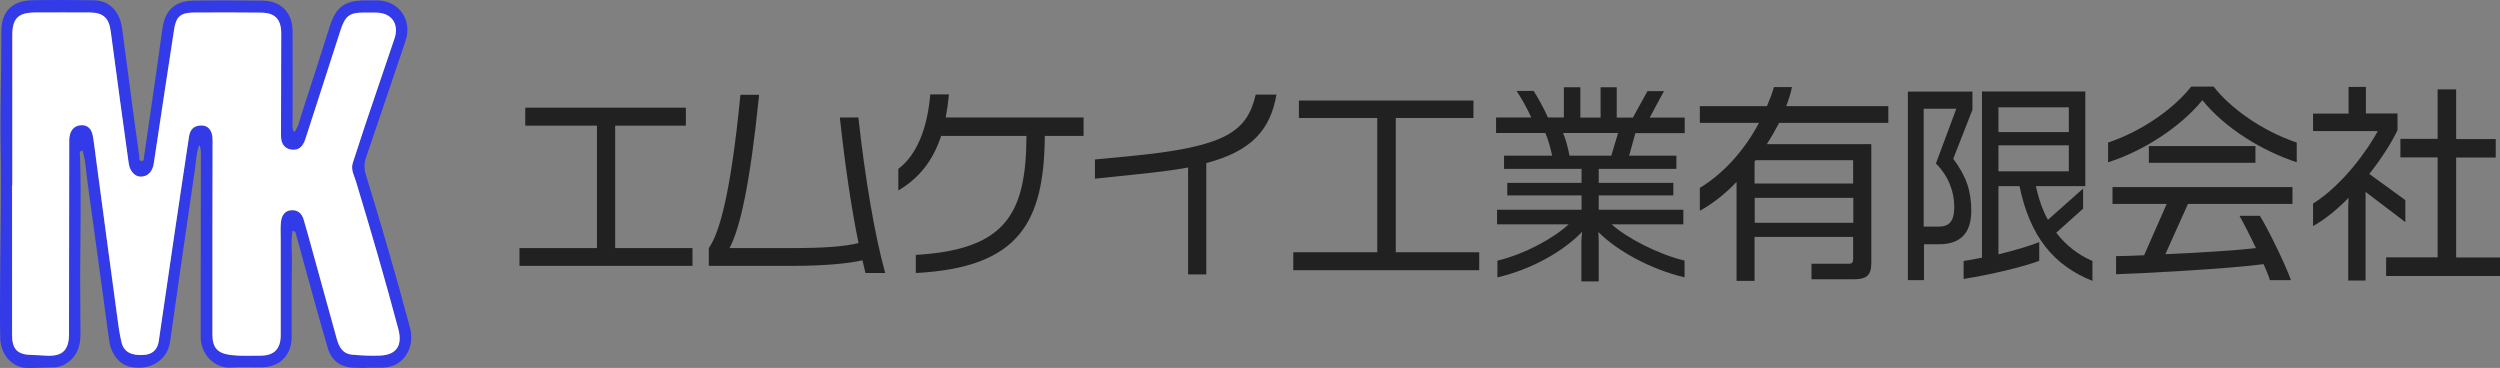 <svg width="231" height="34" viewBox="0 0 231 34" fill="none" xmlns="http://www.w3.org/2000/svg">
<rect x="0" y="0" width="231" height="34" fill="#808080" stroke="none"/>
<path d="M27.196 12.212C27.594 11.684 27.679 11.112 27.85 10.591C28.745 7.863 29.612 5.12 30.487 2.384C31.048 0.647 31.873 0.039 33.714 0.039C34.111 0.039 34.502 0.039 34.901 0.039C36.883 0.075 38.12 1.877 37.474 3.766C36.258 7.356 35.057 10.953 33.827 14.536C33.642 15.079 33.635 15.578 33.799 16.121C35.242 20.811 36.613 25.522 37.879 30.263C38.298 31.819 37.601 33.346 36.244 33.816C35.462 34.084 34.623 33.918 33.813 33.99C33.493 34.019 33.173 33.976 32.853 33.976C31.574 33.983 30.657 33.411 30.288 32.159C29.484 29.452 28.752 26.724 27.999 24.002C27.793 23.264 27.601 22.519 27.388 21.78C27.338 21.607 27.352 21.375 27.025 21.324C26.862 22.33 26.997 23.337 26.975 24.335C26.926 26.615 26.961 28.902 26.947 31.182C26.933 32.803 25.867 33.896 24.26 33.932C23.294 33.954 22.327 33.889 21.367 33.961C19.846 34.077 18.539 32.738 18.546 31.16C18.553 29.496 18.546 27.838 18.546 26.174C18.546 22.258 18.553 18.343 18.56 14.42C18.56 14.116 18.603 13.797 18.411 13.37C18.126 14.174 18.119 14.89 18.02 15.585C17.28 20.608 16.563 25.638 15.845 30.661C15.745 31.348 15.717 32.05 15.333 32.658C14.672 33.7 13.457 34.164 12.078 33.903C11.09 33.715 10.287 32.781 10.102 31.544C9.874 30.024 9.69 28.497 9.476 26.977C9.007 23.517 8.531 20.058 8.055 16.598C7.934 15.701 7.906 14.782 7.614 13.892C7.259 14 7.387 14.268 7.394 14.456C7.515 18.198 7.415 21.94 7.408 25.689C7.408 27.426 7.436 29.155 7.436 30.892C7.436 32.014 7.095 32.984 6.079 33.614C5.752 33.816 5.411 33.925 5.027 33.939C4.188 33.961 3.349 34.005 2.511 33.997C1.153 33.983 0.052 32.789 0.023 31.262C-0.012 29.677 0.002 28.084 0.009 26.499C0.03 22.135 0.137 17.778 0.059 13.414C0.009 9.918 0.137 6.43 0.123 2.934C0.108 1.103 1.111 0.061 2.944 0.025C4.849 -0.012 6.754 -0.004 8.652 0.025C10.095 0.046 11.054 1.002 11.282 2.637C11.623 5.069 11.921 7.501 12.248 9.933C12.447 11.431 12.653 12.929 12.867 14.427C12.888 14.601 12.81 14.89 13.108 14.876C13.322 14.869 13.293 14.615 13.315 14.456C13.713 11.713 14.118 8.97 14.509 6.22C14.686 4.997 14.835 3.766 15.027 2.536C15.283 0.915 16.2 0.082 17.842 0.061C19.996 0.025 22.142 0.032 24.296 0.061C25.952 0.082 27.018 1.175 27.032 2.84C27.054 5.67 27.032 8.492 27.032 11.322C27.032 11.59 26.961 11.865 27.189 12.212H27.196ZM1.139 17.127C1.139 17.127 1.111 17.127 1.103 17.127C1.103 21.737 1.103 26.355 1.103 30.965C1.103 32.297 1.622 32.789 2.959 32.803C3.378 32.803 3.797 32.846 4.217 32.868C5.752 32.955 6.356 32.383 6.363 30.856C6.363 25.03 6.377 19.197 6.384 13.37C6.384 13.095 6.377 12.82 6.427 12.553C6.541 11.988 6.882 11.604 7.479 11.575C8.105 11.539 8.439 11.937 8.552 12.502C8.673 13.11 8.73 13.725 8.815 14.34C9.483 19.298 10.144 24.263 10.813 29.221C10.919 30.031 11.033 30.842 11.218 31.638C11.431 32.521 12.113 32.876 13.265 32.803C14.061 32.752 14.537 32.333 14.658 31.522C15.162 28.091 15.66 24.661 16.165 21.23C16.591 18.364 17.032 15.498 17.451 12.632C17.544 12.003 17.87 11.633 18.51 11.597C19.214 11.554 19.633 12.046 19.633 12.936C19.633 15.788 19.626 18.639 19.619 21.491C19.619 24.639 19.612 27.788 19.619 30.936C19.619 32.166 20.116 32.666 21.332 32.81C22.249 32.919 23.159 32.876 24.076 32.868C25.326 32.861 25.924 32.231 25.924 30.979C25.924 28.026 25.924 25.073 25.924 22.121C25.924 21.578 25.895 21.028 25.952 20.485C26.016 19.935 26.286 19.472 26.912 19.428C27.516 19.392 27.878 19.732 28.049 20.297C28.177 20.724 28.297 21.151 28.418 21.585C29.307 24.813 30.202 28.034 31.091 31.262C31.297 32.022 31.631 32.694 32.505 32.774C33.365 32.854 34.232 32.897 35.092 32.861C36.642 32.803 37.196 31.935 36.791 30.407C35.576 25.833 34.239 21.288 32.875 16.758C32.711 16.215 32.377 15.672 32.59 15.042C32.974 13.892 33.337 12.733 33.721 11.583C34.623 8.905 35.54 6.234 36.443 3.556C36.891 2.232 36.166 1.204 34.787 1.175C34.417 1.175 34.048 1.175 33.671 1.168C32.306 1.154 31.894 1.45 31.46 2.775C30.742 4.989 30.025 7.204 29.314 9.426C28.937 10.584 28.567 11.735 28.191 12.893C27.985 13.522 27.587 13.957 26.876 13.826C26.222 13.711 25.952 13.218 25.952 12.574C25.952 12.328 25.952 12.075 25.952 11.829C25.952 8.927 25.966 6.024 25.973 3.122C25.973 1.79 25.419 1.19 24.104 1.175C22.029 1.154 19.953 1.154 17.87 1.168C16.691 1.168 16.264 1.537 16.079 2.71C15.44 6.842 14.828 10.982 14.196 15.122C14.082 15.867 13.641 16.309 13.03 16.331C12.476 16.352 11.985 15.853 11.879 15.086C11.317 11.04 10.756 6.987 10.223 2.934C10.059 1.696 9.562 1.175 8.304 1.161C6.619 1.146 4.942 1.161 3.257 1.161C1.658 1.161 1.125 1.696 1.125 3.296C1.125 7.906 1.125 12.524 1.125 17.134L1.139 17.127Z" fill="#333AE8"/>
<path d="M1.139 17.127C1.139 12.516 1.139 7.899 1.139 3.289C1.139 1.689 1.672 1.161 3.271 1.154C4.956 1.154 6.633 1.139 8.318 1.154C9.576 1.168 10.081 1.689 10.237 2.927C10.77 6.98 11.331 11.025 11.893 15.079C11.999 15.846 12.49 16.345 13.044 16.323C13.663 16.302 14.096 15.86 14.21 15.115C14.835 10.975 15.454 6.842 16.094 2.702C16.271 1.53 16.705 1.168 17.885 1.161C19.96 1.146 22.036 1.146 24.118 1.168C25.433 1.183 25.988 1.783 25.988 3.115C25.988 6.017 25.973 8.919 25.966 11.822C25.966 12.068 25.966 12.321 25.966 12.567C25.966 13.211 26.236 13.703 26.89 13.819C27.594 13.942 27.999 13.515 28.205 12.886C28.582 11.735 28.951 10.577 29.328 9.419C30.046 7.204 30.757 4.982 31.475 2.768C31.908 1.443 32.32 1.146 33.685 1.161C34.055 1.161 34.424 1.161 34.801 1.168C36.18 1.19 36.905 2.217 36.457 3.549C35.554 6.227 34.638 8.898 33.735 11.575C33.351 12.726 32.989 13.884 32.605 15.035C32.392 15.665 32.725 16.215 32.889 16.75C34.261 21.281 35.59 25.826 36.805 30.4C37.211 31.92 36.649 32.789 35.107 32.854C34.247 32.89 33.372 32.846 32.519 32.767C31.645 32.68 31.311 32.014 31.105 31.254C30.216 28.026 29.328 24.806 28.433 21.578C28.312 21.151 28.191 20.716 28.063 20.29C27.892 19.725 27.53 19.385 26.926 19.421C26.3 19.464 26.03 19.928 25.966 20.478C25.902 21.02 25.938 21.57 25.938 22.113C25.938 25.066 25.938 28.019 25.938 30.972C25.938 32.231 25.341 32.854 24.09 32.861C23.18 32.861 22.263 32.912 21.346 32.803C20.131 32.651 19.633 32.159 19.633 30.929C19.626 27.78 19.633 24.632 19.633 21.484C19.633 18.632 19.647 15.78 19.647 12.929C19.647 12.039 19.228 11.547 18.524 11.59C17.885 11.626 17.558 11.995 17.465 12.625C17.039 15.491 16.598 18.357 16.179 21.223C15.674 24.654 15.177 28.084 14.672 31.515C14.551 32.325 14.075 32.745 13.279 32.796C12.127 32.868 11.445 32.514 11.232 31.631C11.04 30.834 10.933 30.024 10.827 29.213C10.152 24.256 9.491 19.291 8.83 14.333C8.744 13.718 8.687 13.103 8.567 12.495C8.453 11.93 8.119 11.532 7.493 11.568C6.896 11.604 6.555 11.981 6.441 12.545C6.384 12.806 6.399 13.088 6.399 13.363C6.392 19.189 6.384 25.023 6.377 30.849C6.377 32.376 5.766 32.955 4.231 32.861C3.811 32.839 3.392 32.803 2.973 32.796C1.637 32.781 1.118 32.289 1.118 30.957C1.111 26.347 1.118 21.73 1.118 17.119C1.132 17.119 1.146 17.119 1.153 17.119L1.139 17.127Z" fill="white"/>
<path d="M48 24.566V22.922H55.161V11.61H48.534V9.95H63.374V11.61H56.841V22.922H63.987V24.566H48Z" fill="#212121"/>
<path d="M79.974 25.243C79.879 24.872 79.785 24.469 79.691 24.05C78.56 24.324 76.283 24.566 73.252 24.566H65.494V22.922C66.499 21.504 67.536 17.765 68.415 8.757H70.143C69.295 17.121 68.384 21.053 67.41 22.922H73.205C76.047 22.922 78.026 22.793 79.33 22.455C78.686 19.377 78.073 15.219 77.602 10.852H79.314C79.942 16.541 80.837 21.81 81.795 25.227H79.974V25.243Z" fill="#212121"/>
<path d="M96.541 12.544C96.479 20.553 94.17 24.727 84.622 25.227V23.551C93.008 23.067 94.814 19.683 94.845 12.56H86.962C86.224 14.784 84.999 16.412 83.004 17.604V15.606C84.701 14.333 85.69 11.884 85.957 8.725H87.684C87.606 9.483 87.511 10.192 87.386 10.852H100.122V12.56H96.541V12.544Z" fill="#212121"/>
<path d="M111.46 15.074V25.355H109.78V15.477C108.398 15.735 106.78 15.928 104.88 16.122L101.174 16.509V14.736L104.378 14.43C113.235 13.576 115.214 12.206 116.03 8.741H117.946C117.381 11.98 115.669 13.962 111.445 15.074H111.46Z" fill="#212121"/>
<path d="M119.501 24.969V23.309H127.259V10.901H120.019V9.289H136.147V10.901H128.97V23.309H136.681V24.969H119.501Z" fill="#212121"/>
<path d="M151.113 12.287L150.532 14.381H154.898V15.606H147.721V16.895H154.615V18.055H147.721V19.377H155.542V20.73H148.915C150.312 21.988 153.155 23.47 155.652 24.082V25.629C152.495 24.872 149.417 23.18 147.69 21.44L147.721 22.277V26H146.119V22.229L146.182 21.424C144.486 23.196 141.549 24.888 138.361 25.629V24.082C140.874 23.486 143.544 22.02 144.941 20.73H138.33V19.377H146.135V18.055H139.272V16.895H146.135V15.606H138.974V14.381H143.418C143.245 13.608 143.073 12.931 142.79 12.287H138.236V10.852H141.487C141.11 9.998 140.544 9.031 140.136 8.403H141.706C142.099 8.999 142.617 9.934 143.026 10.852H144.502V8.064H146.025V10.868H147.894V8.064H149.386V10.868H150.878L152.228 8.419H153.751L152.432 10.868H155.667V12.303H151.129L151.113 12.287ZM144.423 12.287C144.69 12.899 144.863 13.576 145.02 14.381H148.883L149.511 12.287H144.423Z" fill="#212121"/>
<path d="M164.383 11.368C164.038 12.029 163.661 12.689 163.252 13.318H172.91V24.244C172.91 25.404 172.549 25.807 171.246 25.807H167.383V24.372H170.79C171.136 24.372 171.23 24.26 171.23 23.921V21.891H162.122V25.952H160.457V16.815C159.421 17.894 158.274 18.813 157.065 19.474V17.363C159.326 15.977 161.211 13.85 162.53 11.352H157.065V9.805H163.268C163.519 9.225 163.739 8.645 163.912 8.048H165.577C165.467 8.612 165.278 9.209 165.043 9.805H174.481V11.352H164.383V11.368ZM171.246 14.8H162.216C162.216 14.8 162.137 14.881 162.122 14.913V16.96H171.23V14.8H171.246ZM171.246 18.281H162.137V20.585H171.246V18.281Z" fill="#212121"/>
<path d="M180.48 14.671C181.705 16.315 182.145 17.653 182.145 19.49C182.145 21.601 181.077 22.568 179.192 22.568H177.779V25.887H176.287V8.467H182.254V10.143L180.48 14.671ZM177.747 10.047V20.94H179.129C180.072 20.94 180.574 20.489 180.574 19.119C180.574 17.749 180.072 16.299 178.878 15.107L180.763 10.047H177.747ZM186.604 17.201H184.657V23.502C186.102 23.148 187.484 22.745 188.426 22.374V24.099C186.997 24.646 183.903 25.388 181.438 25.774V24.115C181.987 24.034 182.553 23.921 183.134 23.808V8.451H192.682V17.201H188.112C188.379 18.394 188.74 19.425 189.227 20.311L192.478 17.427V19.28L189.997 21.504C190.907 22.68 192.007 23.535 193.342 24.115V25.952C189.761 24.534 187.562 21.842 186.604 17.201ZM191.159 9.918H184.657V12.206H191.159V9.918ZM191.159 13.431H184.657V15.832H191.159V13.431Z" fill="#212121"/>
<path d="M203.502 9.257C201.413 11.803 197.959 13.995 194.786 14.994V13.173C198.037 12.077 200.927 9.966 202.466 8H204.539C206.062 9.966 208.967 12.077 212.218 13.173V14.994C209.014 13.93 205.606 11.867 203.502 9.257ZM202.167 18.845L200.079 23.486C202.952 23.357 206.423 23.164 208.449 22.922C207.899 21.762 207.302 20.602 206.926 19.941H208.81C209.595 21.182 211.276 24.679 211.684 25.887H209.737C209.642 25.533 209.423 25.017 209.156 24.405C206.188 24.824 197.519 25.291 195.524 25.339V23.663C196.011 23.663 196.953 23.647 198.116 23.583L200.204 18.845H195.195V17.282H211.825V18.845H202.167ZM198.555 15.042V13.495H208.402V15.042H198.555Z" fill="#212121"/>
<path d="M218.578 17.717V25.919H216.976V19.151L217.008 18.281C216.034 19.28 214.919 20.215 213.725 20.892V18.813C216.584 17.008 218.861 13.688 219.709 12.109H213.725V10.498H217.008V8.032H218.609V10.482H221.53V12.029C221.059 13.028 220.148 14.526 218.924 16.073L222.253 18.491V20.521L218.562 17.717H218.578ZM220.478 23.776H225.237V14.543H221.797V12.834H225.237V8.258H226.948V12.851H230.607V14.559H226.948V23.792H231V25.5H220.478V23.776Z" fill="#212121"/>
</svg>
